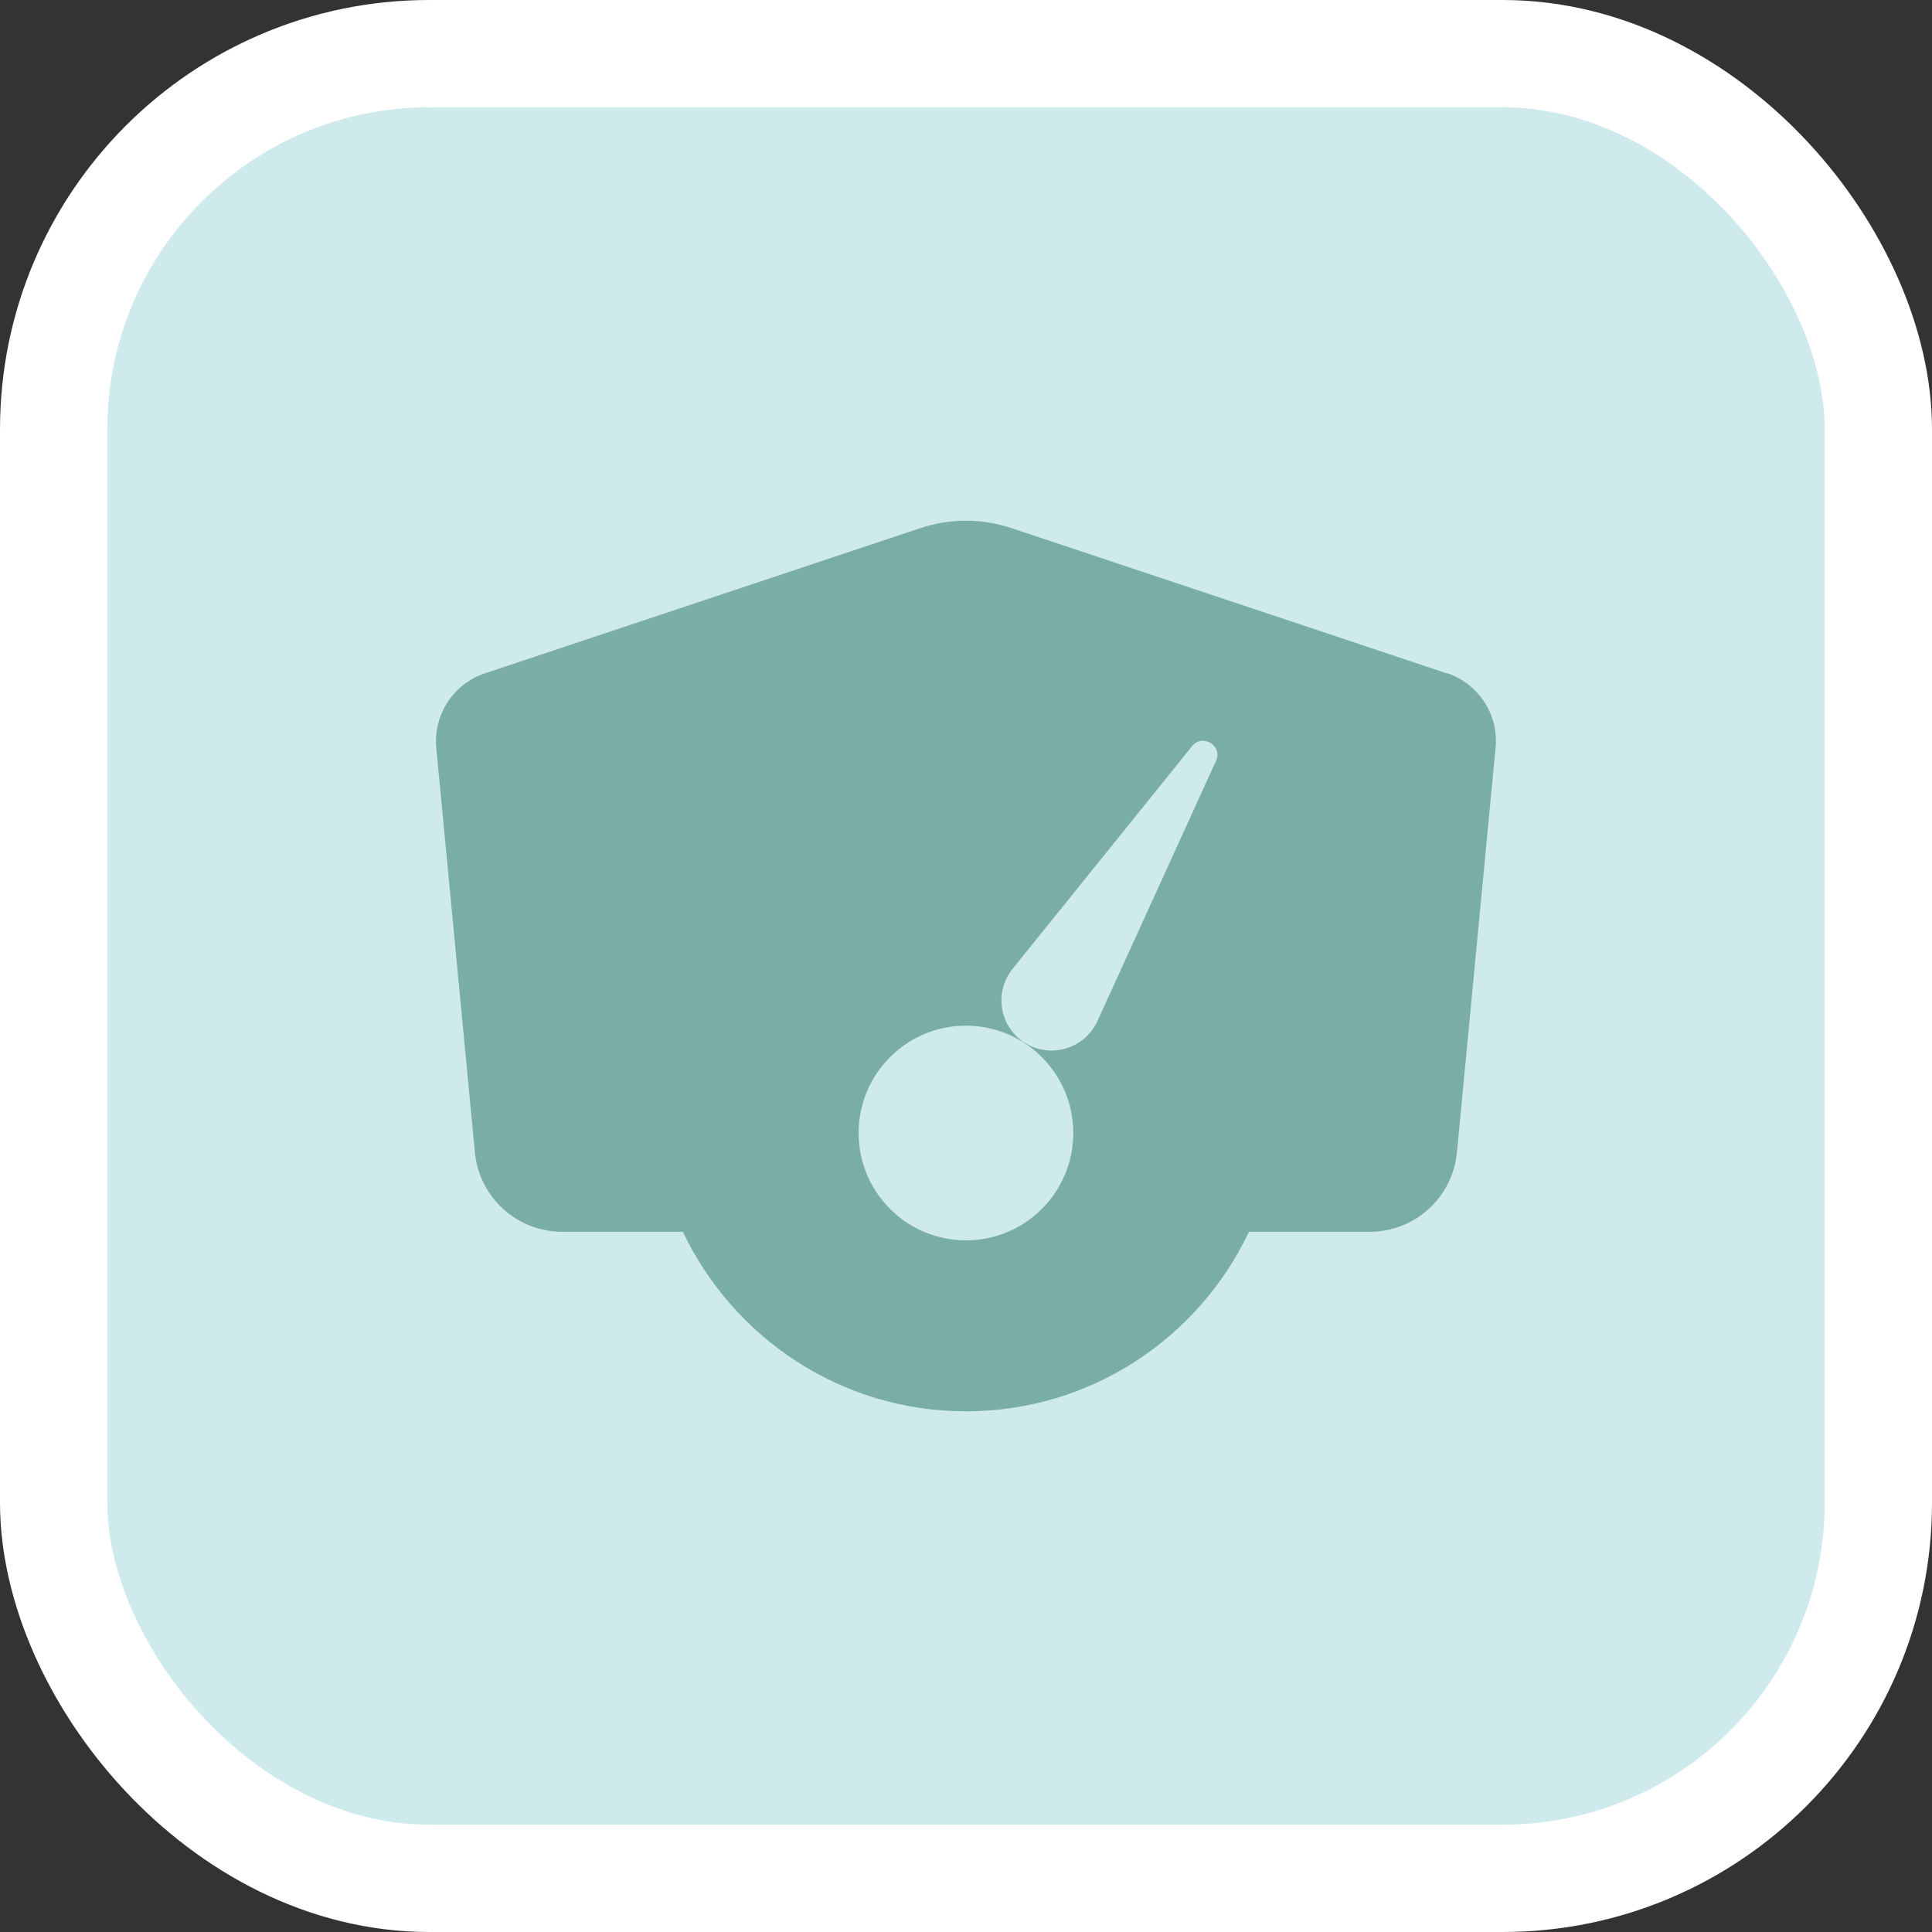 <svg xmlns="http://www.w3.org/2000/svg" fill="none" viewBox="0 0 36 36" height="36" width="36">
<rect x="0" y="0" width="36" height="36" fill="#333333" stroke="none"/>
<rect fill="#CEEAED" rx="7" height="34" width="34" y="1" x="1"></rect>
<rect stroke-width="2" stroke="white" rx="7" height="34" width="34" y="1" x="1"></rect>
<path fill="#7AADA6" d="M17.158 9.838C17.703 9.658 18.294 9.658 18.839 9.838L26.964 12.548V12.543C27.554 12.743 27.928 13.318 27.868 13.933L27.148 21.473C27.068 22.313 26.364 22.953 25.519 22.953H23.273C22.338 24.928 20.329 26.298 17.999 26.298C15.669 26.298 13.664 24.928 12.724 22.953H10.479C9.634 22.953 8.929 22.313 8.849 21.473L8.129 13.933C8.074 13.318 8.448 12.743 9.033 12.548L17.158 9.838ZM17.999 19.112C16.894 19.112 15.999 20.008 15.999 21.112C15.999 22.217 16.894 23.112 17.999 23.112C19.104 23.112 19.999 22.217 19.999 21.112C19.999 20.008 19.104 19.113 17.999 19.112ZM22.659 14.177C22.788 13.897 22.409 13.663 22.214 13.902L18.869 18.052C18.514 18.492 18.625 19.142 19.105 19.438H19.109C19.584 19.732 20.214 19.537 20.449 19.027L22.659 14.177Z"></path>
</svg>
